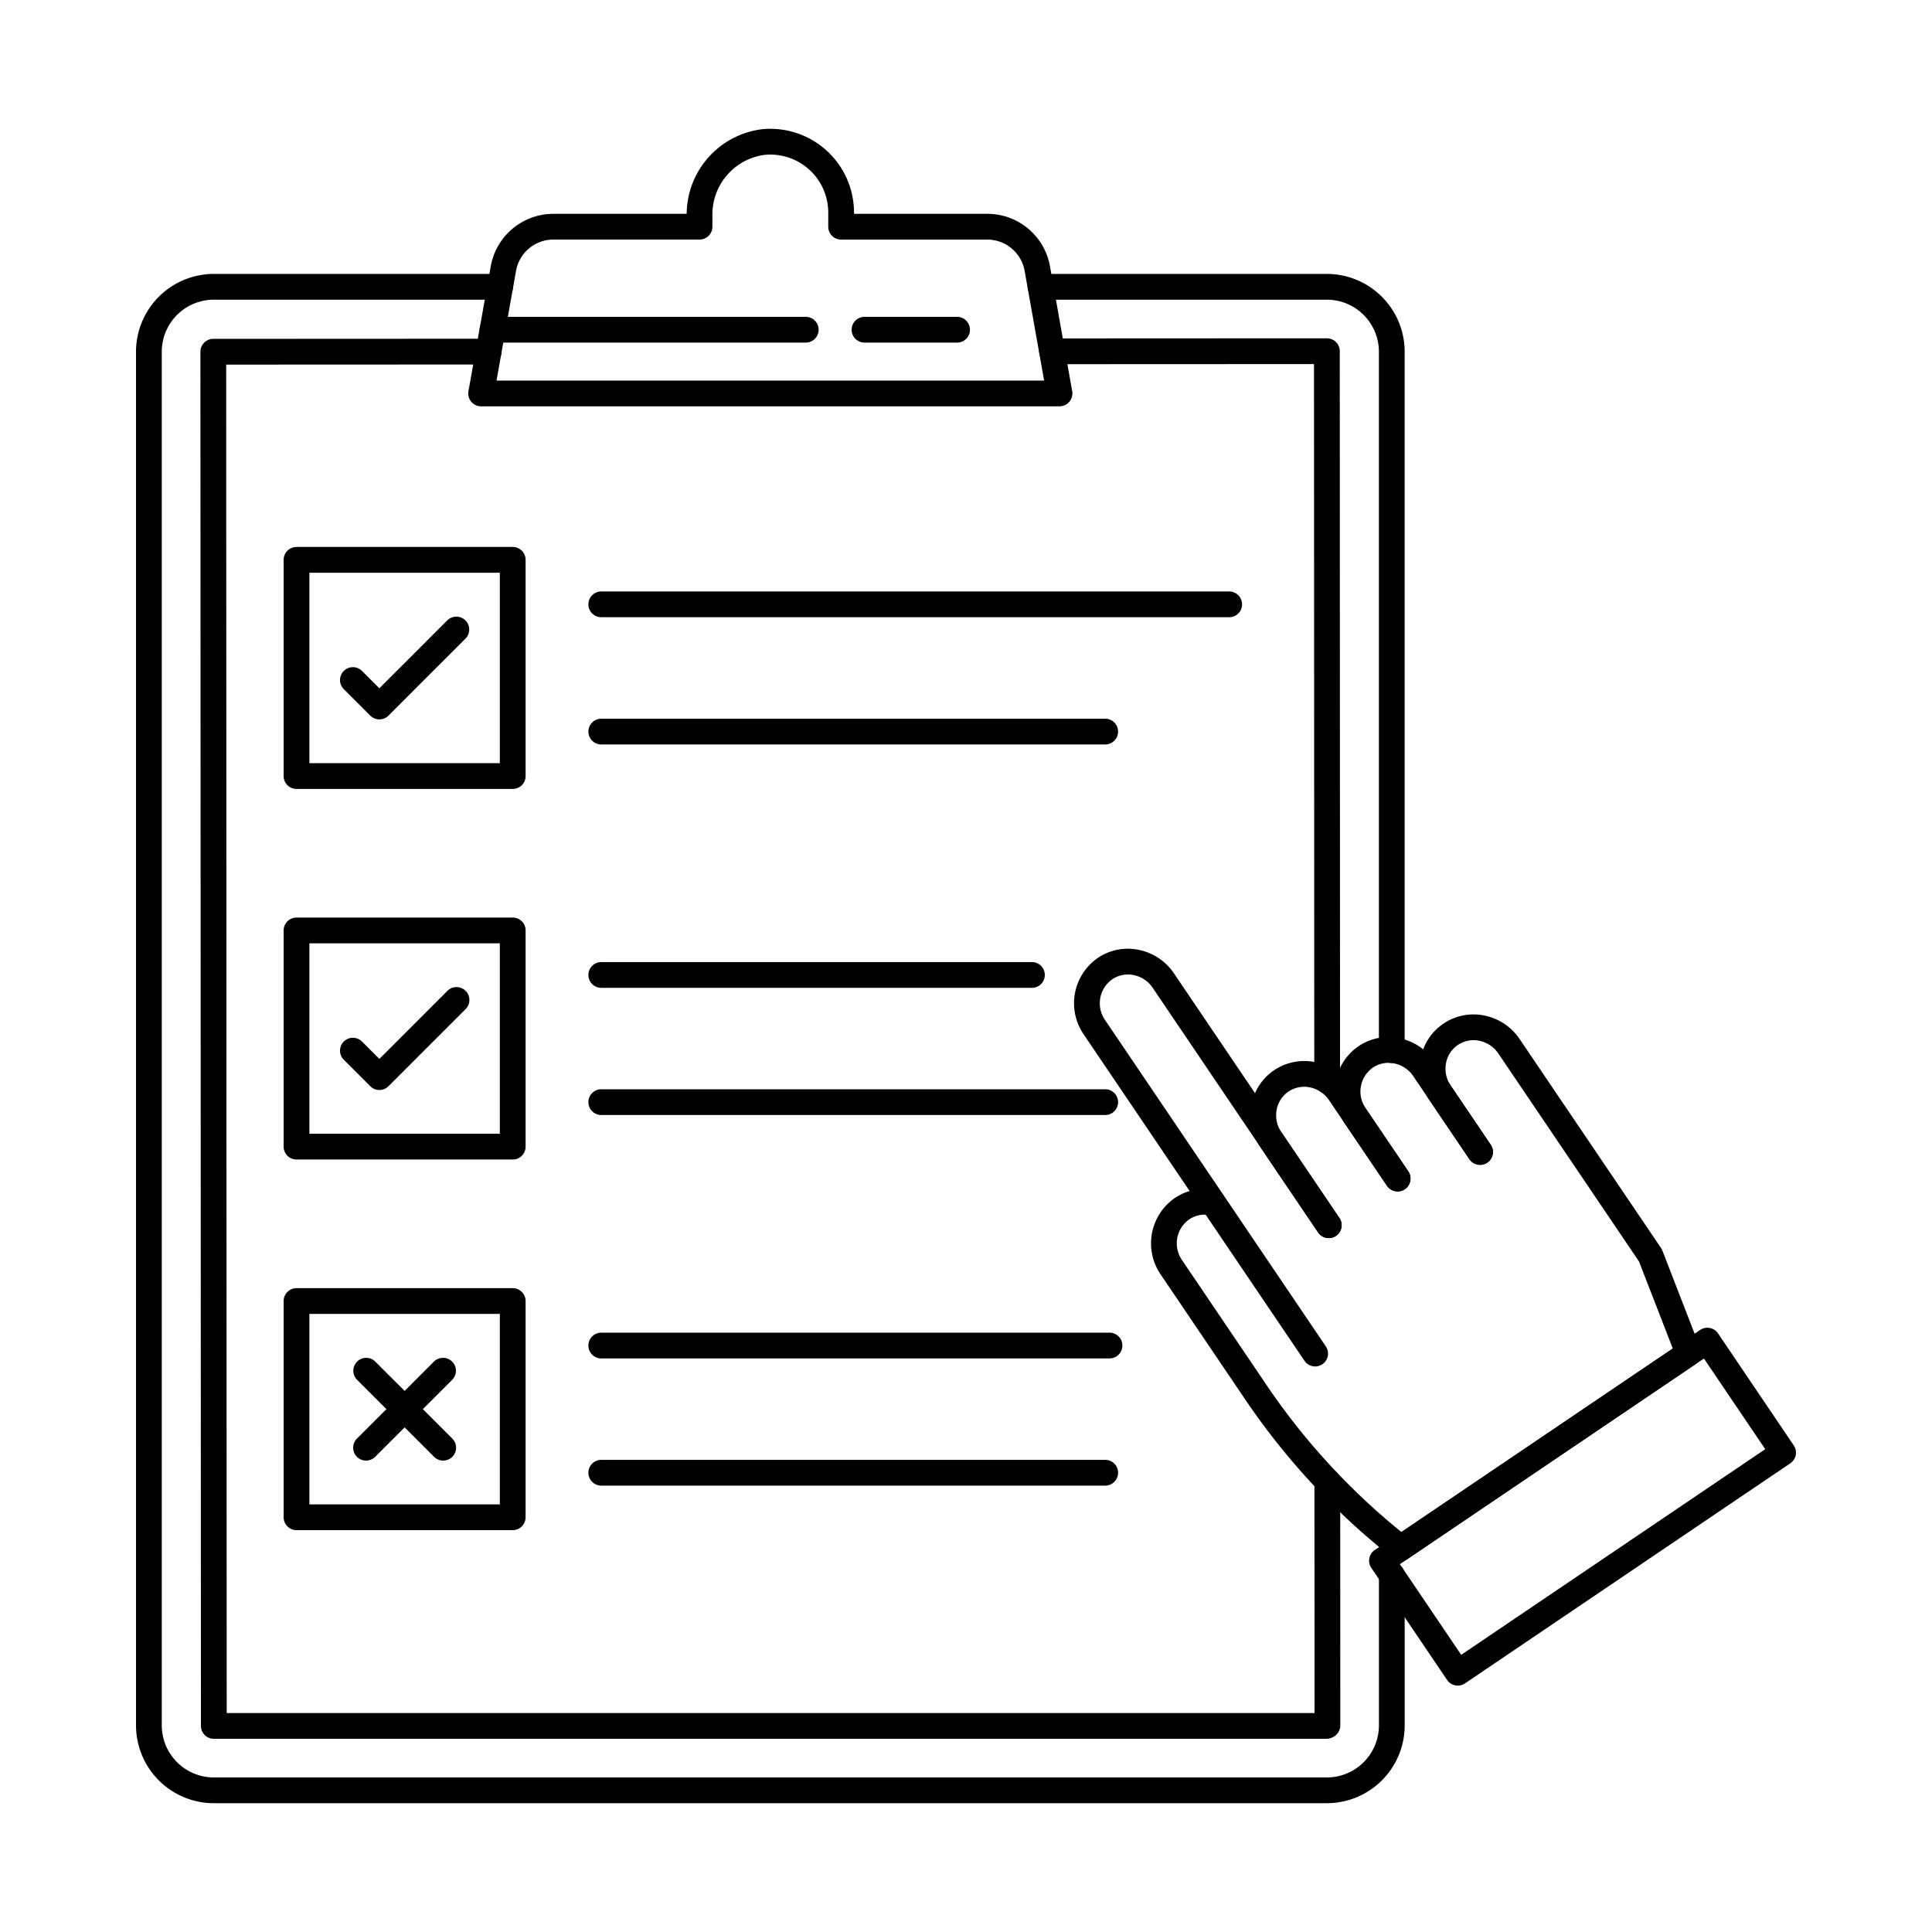 <svg xmlns="http://www.w3.org/2000/svg" version="1.1" xmlns:xlink="http://www.w3.org/1999/xlink" xmlns:svgjs="http://svgjs.com/svgjs" width="512" height="512" x="0" y="0" viewBox="0 0 150 150" style="enable-background:new 0 0 512 512" xml:space="preserve" class=""><g><path xmlns="http://www.w3.org/2000/svg" d="m103.018 140h-86.418a6.047 6.047 0 0 1 -6.04-6.04v-106.653a6.047 6.047 0 0 1 6.04-6.04h22.23a1 1 0 0 1 0 2h-22.23a4.045 4.045 0 0 0 -4.04 4.04v106.65a4.045 4.045 0 0 0 4.04 4.043h86.42a4.044 4.044 0 0 0 4.04-4.04v-11.66a1 1 0 0 1 2 0v11.657a6.046 6.046 0 0 1 -6.042 6.043z" fill="#000000" data-original="#000000" style="" class=""></path><path xmlns="http://www.w3.org/2000/svg" d="m108.058 82.533a1 1 0 0 1 -1-1v-54.226a4.044 4.044 0 0 0 -4.04-4.04h-22.23a1 1 0 0 1 0-2h22.23a6.047 6.047 0 0 1 6.04 6.04v54.226a1 1 0 0 1 -1 1z" fill="#000000" data-original="#000000" style="" class=""></path><path xmlns="http://www.w3.org/2000/svg" d="m103.018 135h-86.418a1 1 0 0 1 -1-1l-.04-106.691a1 1 0 0 1 1-1l21.38-.01a1 1 0 0 1 0 2l-20.379.009.039 104.692h84.46l-.007-18.006a1 1 0 0 1 1-1 1 1 0 0 1 1 1l.007 18.967a1 1 0 0 1 -.293.707 1.134 1.134 0 0 1 -.749.332z" fill="#000000" data-original="#000000" style="" class=""></path><path xmlns="http://www.w3.org/2000/svg" d="m103.04 84.905a1 1 0 0 1 -1-1l-.021-55.638-20.34.009a1 1 0 1 1 0-2l21.34-.01a1 1 0 0 1 1 1l.022 56.638a1 1 0 0 1 -1 1z" fill="#000000" data-original="#000000" style="" class=""></path><path xmlns="http://www.w3.org/2000/svg" d="m82.261 31.548h-44.906a1 1 0 0 1 -.984-1.175l1.729-9.691a4.941 4.941 0 0 1 4.87-4.08h10.343a6.674 6.674 0 0 1 5.857-6.57 6.5 6.5 0 0 1 7.135 6.468v.1h10.346a4.941 4.941 0 0 1 4.87 4.08l1.724 9.691a1 1 0 0 1 -.984 1.175zm-43.712-2h42.518l-1.515-8.515a2.942 2.942 0 0 0 -2.9-2.431h-11.347a1 1 0 0 1 -1-1v-1.102a4.5 4.5 0 0 0 -4.944-4.476 4.665 4.665 0 0 0 -4.05 4.715v.861a1 1 0 0 1 -1 1h-11.346a2.943 2.943 0 0 0 -2.9 2.431z" fill="#000000" data-original="#000000" style="" class=""></path><path xmlns="http://www.w3.org/2000/svg" d="m39.808 61.252h-16.786a1 1 0 0 1 -1-1v-16.786a1 1 0 0 1 1-1h16.786a1 1 0 0 1 1 1v16.786a1 1 0 0 1 -1 1zm-15.786-2h14.786v-14.786h-14.786z" fill="#000000" data-original="#000000" style="" class=""></path><path xmlns="http://www.w3.org/2000/svg" d="m29.454 55.853a.993.993 0 0 1 -.707-.293l-2.067-2.066a1 1 0 0 1 1.414-1.414l1.36 1.359 5.282-5.282a1 1 0 0 1 1.414 1.414l-5.989 5.989a1 1 0 0 1 -.707.293z" fill="#000000" data-original="#000000" style="" class=""></path><path xmlns="http://www.w3.org/2000/svg" d="m95.433 47.921h-48.75a1 1 0 0 1 0-2h48.75a1 1 0 0 1 0 2z" fill="#000000" data-original="#000000" style="" class=""></path><path xmlns="http://www.w3.org/2000/svg" d="m85.808 57.8h-39.125a1 1 0 0 1 0-2h39.125a1 1 0 0 1 0 2z" fill="#000000" data-original="#000000" style="" class=""></path><path xmlns="http://www.w3.org/2000/svg" d="m39.808 90.025h-16.786a1 1 0 0 1 -1-1v-16.786a1 1 0 0 1 1-1h16.786a1 1 0 0 1 1 1v16.786a1 1 0 0 1 -1 1zm-15.786-2h14.786v-14.786h-14.786z" fill="#000000" data-original="#000000" style="" class=""></path><path xmlns="http://www.w3.org/2000/svg" d="m29.454 84.627a1 1 0 0 1 -.707-.293l-2.067-2.067a1 1 0 0 1 1.414-1.414l1.36 1.36 5.282-5.283a1 1 0 1 1 1.414 1.415l-5.989 5.989a1 1 0 0 1 -.707.293z" fill="#000000" data-original="#000000" style="" class=""></path><path xmlns="http://www.w3.org/2000/svg" d="m80.119 76.695h-33.436a1 1 0 1 1 0-2h33.436a1 1 0 0 1 0 2z" fill="#000000" data-original="#000000" style="" class=""></path><path xmlns="http://www.w3.org/2000/svg" d="m85.808 86.57h-39.125a1 1 0 1 1 0-2h39.125a1 1 0 0 1 0 2z" fill="#000000" data-original="#000000" style="" class=""></path><path xmlns="http://www.w3.org/2000/svg" d="m39.808 118.8h-16.786a1 1 0 0 1 -1-1v-16.787a1 1 0 0 1 1-1h16.786a1 1 0 0 1 1 1v16.787a1 1 0 0 1 -1 1zm-15.786-2h14.786v-14.787h-14.786z" fill="#000000" data-original="#000000" style="" class=""></path><path xmlns="http://www.w3.org/2000/svg" d="m86.142 105.468h-39.459a1 1 0 0 1 0-2h39.459a1 1 0 0 1 0 2z" fill="#000000" data-original="#000000" style="" class=""></path><path xmlns="http://www.w3.org/2000/svg" d="m85.808 115.343h-39.125a1 1 0 0 1 0-2h39.125a1 1 0 0 1 0 2z" fill="#000000" data-original="#000000" style="" class=""></path><path xmlns="http://www.w3.org/2000/svg" d="m28.42 113.4a1 1 0 0 1 -.707-1.707l5.99-5.99a1 1 0 0 1 1.414 1.414l-5.99 5.99a1 1 0 0 1 -.707.293z" fill="#000000" data-original="#000000" style="" class=""></path><path xmlns="http://www.w3.org/2000/svg" d="m34.41 113.4a1 1 0 0 1 -.707-.293l-5.99-5.99a1 1 0 0 1 1.414-1.414l5.99 5.99a1 1 0 0 1 -.707 1.707z" fill="#000000" data-original="#000000" style="" class=""></path><path xmlns="http://www.w3.org/2000/svg" d="m74.308 26.6h-7.187a1 1 0 0 1 0-2h7.187a1 1 0 0 1 0 2z" fill="#000000" data-original="#000000" style="" class=""></path><path xmlns="http://www.w3.org/2000/svg" d="m62.558 26.6h-24.32a1 1 0 0 1 0-2h24.32a1 1 0 0 1 0 2z" fill="#000000" data-original="#000000" style="" class=""></path><path xmlns="http://www.w3.org/2000/svg" d="m102.108 106.091a1 1 0 0 1 -.829-.44l-17.135-25.331a4.278 4.278 0 0 1 1.086-5.944 4.147 4.147 0 0 1 3.2-.626 4.332 4.332 0 0 1 2.723 1.831l12.842 18.985a1 1 0 0 1 -1.657 1.12l-12.838-18.986a2.348 2.348 0 0 0 -1.472-.993 2.181 2.181 0 0 0 -1.672.325 2.276 2.276 0 0 0 -.556 3.168l17.135 25.331a1 1 0 0 1 -.827 1.56z" fill="#000000" data-original="#000000" style="" class=""></path><path xmlns="http://www.w3.org/2000/svg" d="m103.166 96.126a1 1 0 0 1 -.83-.44l-4.5-6.649a4.334 4.334 0 0 1 -.686-3.208 4.171 4.171 0 0 1 4.97-3.361 4.332 4.332 0 0 1 2.723 1.831l4.5 6.648a1 1 0 0 1 -1.656 1.121l-4.5-6.649a2.346 2.346 0 0 0 -1.471-.993 2.171 2.171 0 0 0 -2.6 1.757 2.339 2.339 0 0 0 .374 1.734l4.5 6.649a1 1 0 0 1 -.827 1.56z" fill="#000000" data-original="#000000" style="" class=""></path><path xmlns="http://www.w3.org/2000/svg" d="m108.516 92.507a1 1 0 0 1 -.829-.439l-3.308-4.889a4.279 4.279 0 0 1 1.086-5.945 4.153 4.153 0 0 1 3.2-.626 4.332 4.332 0 0 1 2.722 1.831l4.339 6.414a1 1 0 1 1 -1.656 1.12l-4.339-6.414a2.349 2.349 0 0 0 -1.471-.993 2.183 2.183 0 0 0 -1.673.324 2.277 2.277 0 0 0 -.55 3.168l3.307 4.889a1 1 0 0 1 -.827 1.56z" fill="#000000" data-original="#000000" style="" class=""></path><path xmlns="http://www.w3.org/2000/svg" d="m108.762 121.184a1 1 0 0 1 -.618-.214 54.363 54.363 0 0 1 -11.455-12.3l-6.567-9.708a4.279 4.279 0 0 1 1.085-5.944 4.154 4.154 0 0 1 3.159-.634 1 1 0 0 1 -.386 1.962 2.184 2.184 0 0 0 -1.652.328 2.278 2.278 0 0 0 -.55 3.168l6.567 9.708a52.434 52.434 0 0 0 10.466 11.4l21.064-14.25-2.622-6.758-10.917-16.142a2.347 2.347 0 0 0 -1.471-.992 2.171 2.171 0 0 0 -2.6 1.756 2.342 2.342 0 0 0 .374 1.735l3.083 4.558a1 1 0 1 1 -1.656 1.12l-3.084-4.558a4.337 4.337 0 0 1 -.686-3.209 4.172 4.172 0 0 1 4.971-3.361 4.332 4.332 0 0 1 2.722 1.831l10.984 16.23a.984.984 0 0 1 .1.2l2.95 7.607a1 1 0 0 1 -.372 1.19l-22.333 15.107a1 1 0 0 1 -.556.17z" fill="#000000" data-original="#000000" style="" class=""></path><path xmlns="http://www.w3.org/2000/svg" d="m113.18 130.87a1 1 0 0 1 -.829-.44l-5.882-8.7a1 1 0 0 1 .268-1.389l25.263-17.083a1 1 0 0 1 1.388.268l5.882 8.7a1 1 0 0 1 -.27 1.384l-25.261 17.09a1 1 0 0 1 -.559.17zm-4.494-9.427 4.761 7.038 23.606-15.968-4.761-7.039z" fill="#000000" data-original="#000000" style="" class=""></path></g></svg>